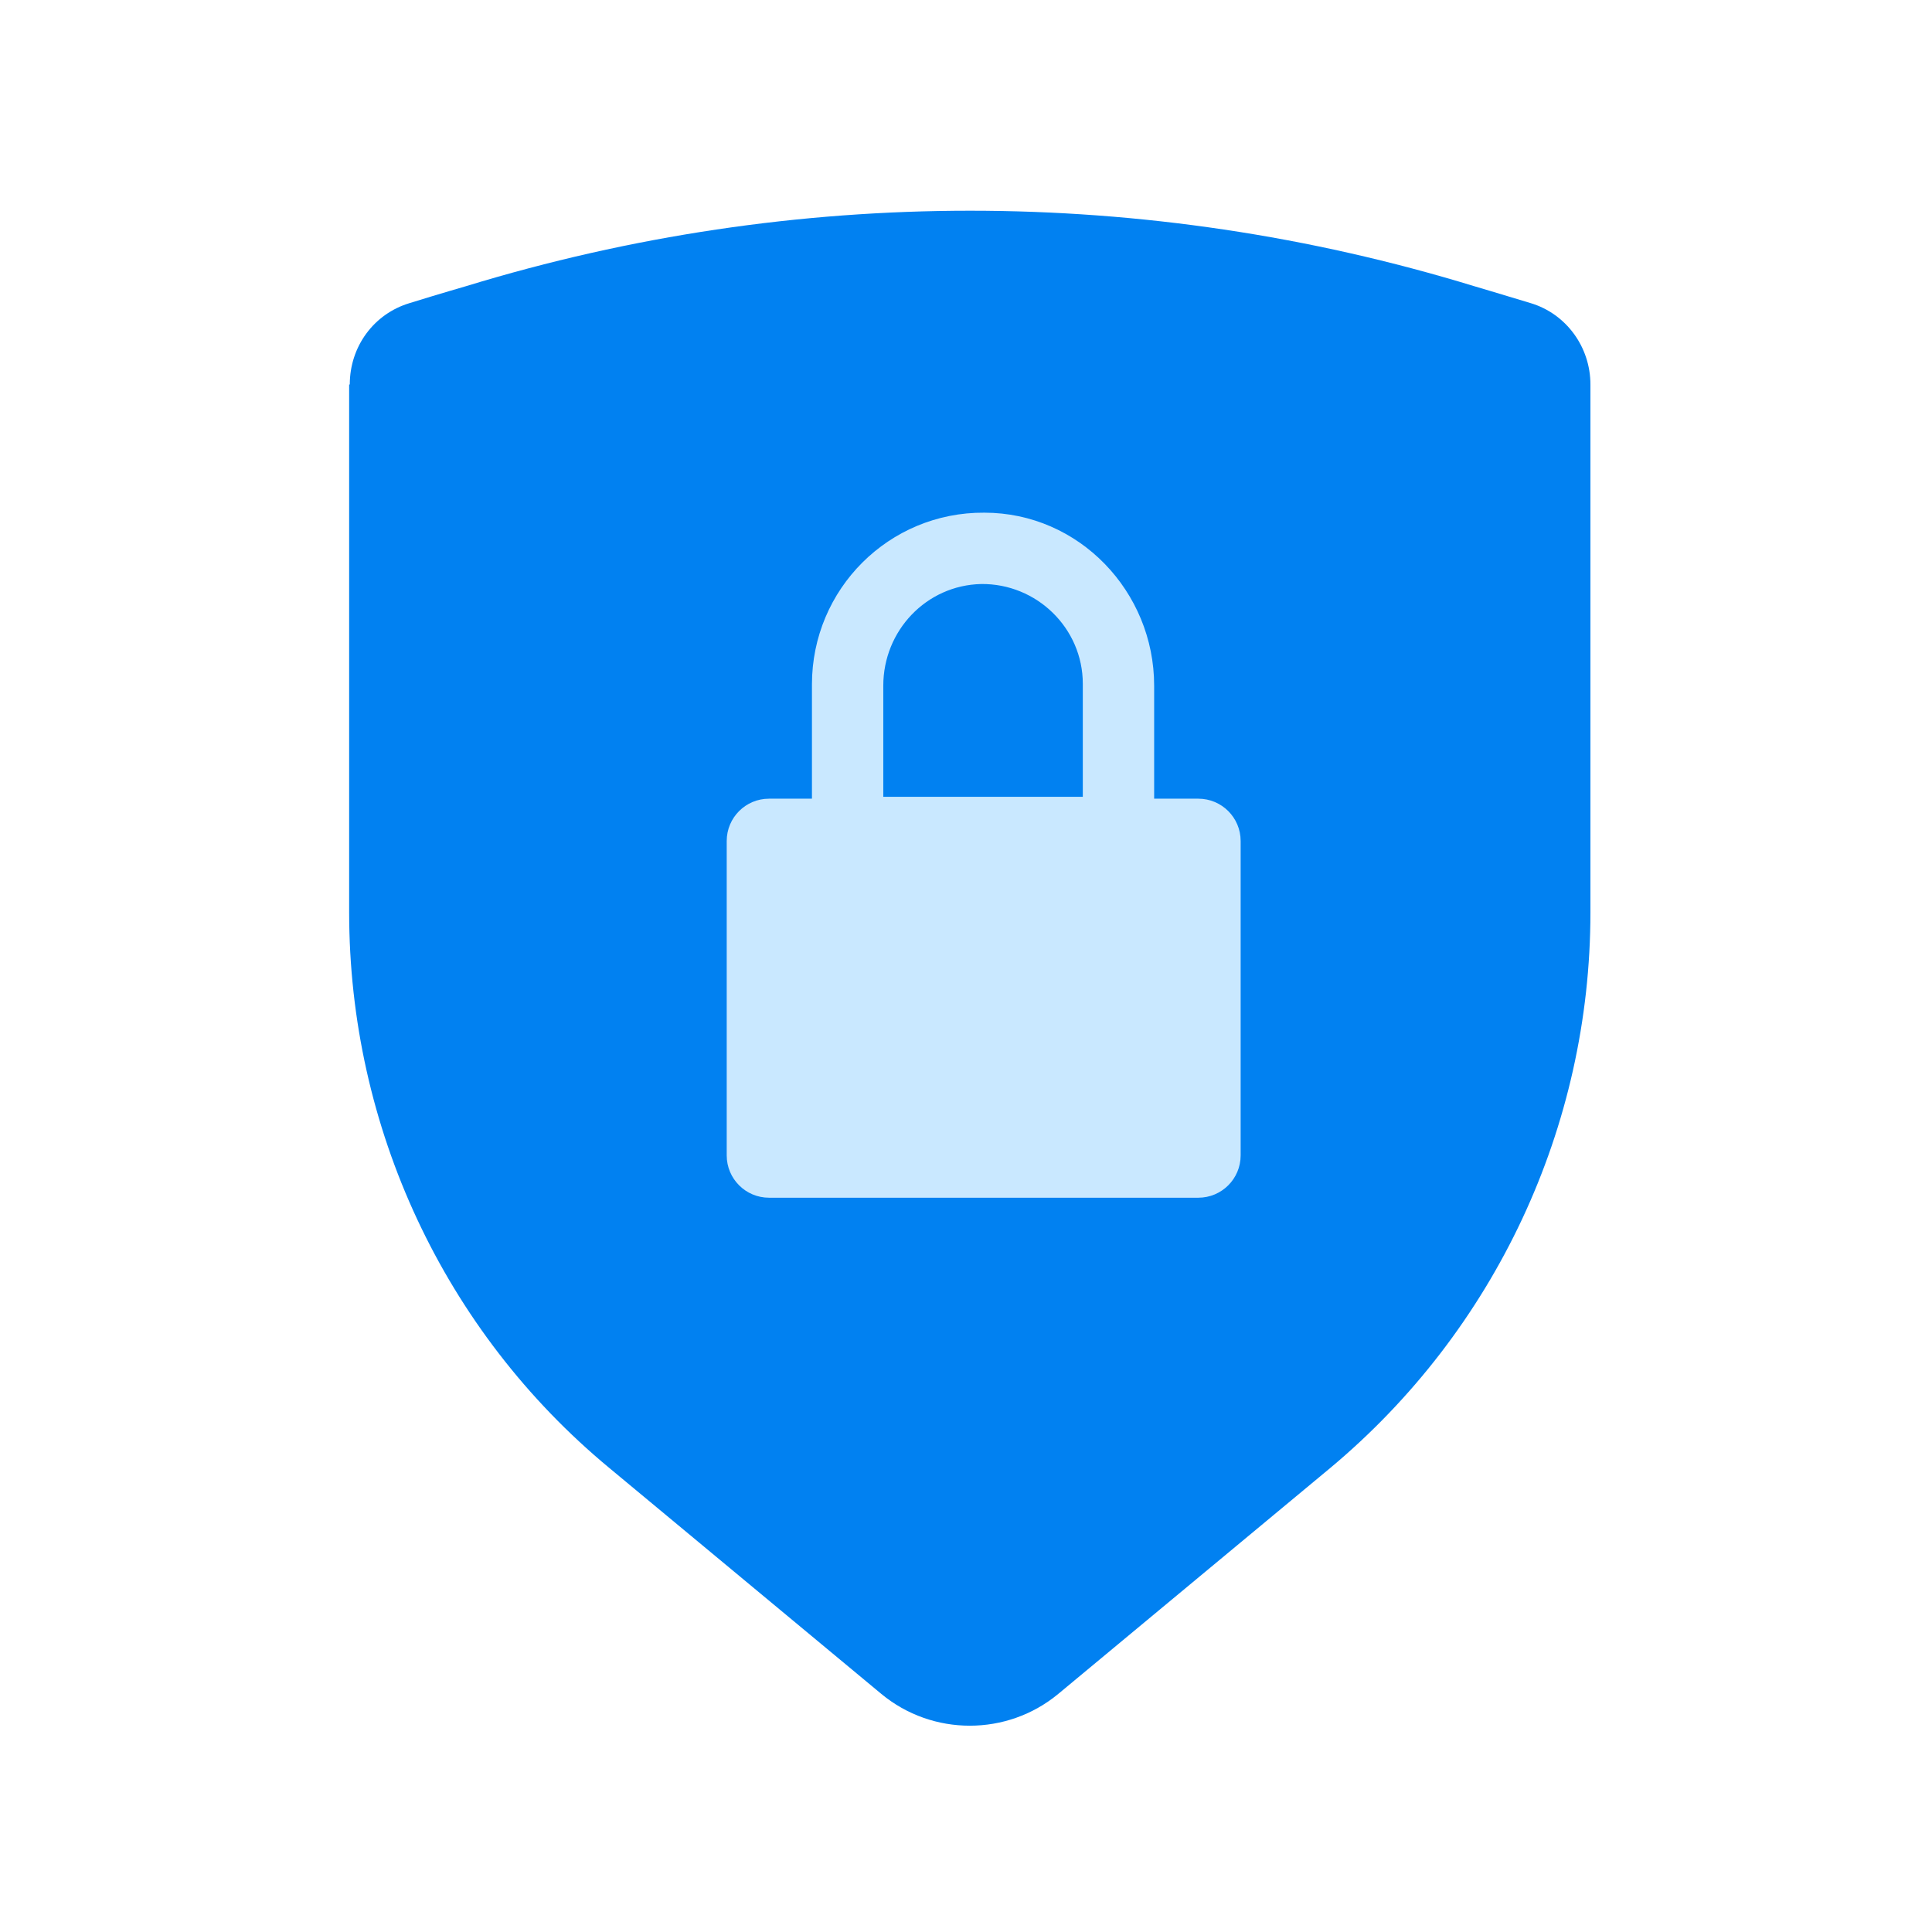 <?xml version="1.0" encoding="utf-8"?>
<!-- Generator: Adobe Illustrator 26.0.2, SVG Export Plug-In . SVG Version: 6.00 Build 0)  -->
<svg version="1.1" id="Layer_1" xmlns="http://www.w3.org/2000/svg" xmlns:xlink="http://www.w3.org/1999/xlink" x="0px" y="0px"
	 width="306px" height="306px" viewBox="0 0 306 306" style="enable-background:new 0 0 306 306;" xml:space="preserve">
<style type="text/css">
	.st0{fill-rule:evenodd;clip-rule:evenodd;fill:#0181F1;}
	.st1{fill:#C9E8FF;}
</style>
<path class="st0" d="M55.4,60.9c0-6,3.8-11.2,9.5-12.9c4.5-1.4,9-2.7,9-2.7c52-15.9,107.5-15.9,159.5,0c0,0,4.4,1.3,9,2.7
	c5.7,1.7,9.5,7,9.5,12.9v83.6c0,34-15.1,66.2-41.2,88l-43.1,35.8c-8.1,6.7-19.9,6.7-28,0l-43.1-35.8c-26.2-21.7-41.2-54-41.2-88
	V60.9H55.4z"/>
<path class="st1" d="M182.8,126.4v-17.8c0-14.9-11.9-27.4-26.9-27.4c-15.1-0.1-27.3,12.1-27.3,27.2v18.1h-6.8c-3.7,0-6.7,3-6.7,6.7
	v49.8c0,3.7,3,6.7,6.7,6.7h68c3.7,0,6.7-3,6.7-6.7v-49.8c0-3.7-3-6.7-6.7-6.7H182.8z M139.9,125.8v-17.2c0-8.7,6.8-15.9,15.5-16.1
	c8.8-0.1,16.1,7,16.1,15.8v17.5v0.4h-31.6C139.9,126.4,139.9,125.8,139.9,125.8z"/>
</svg>

